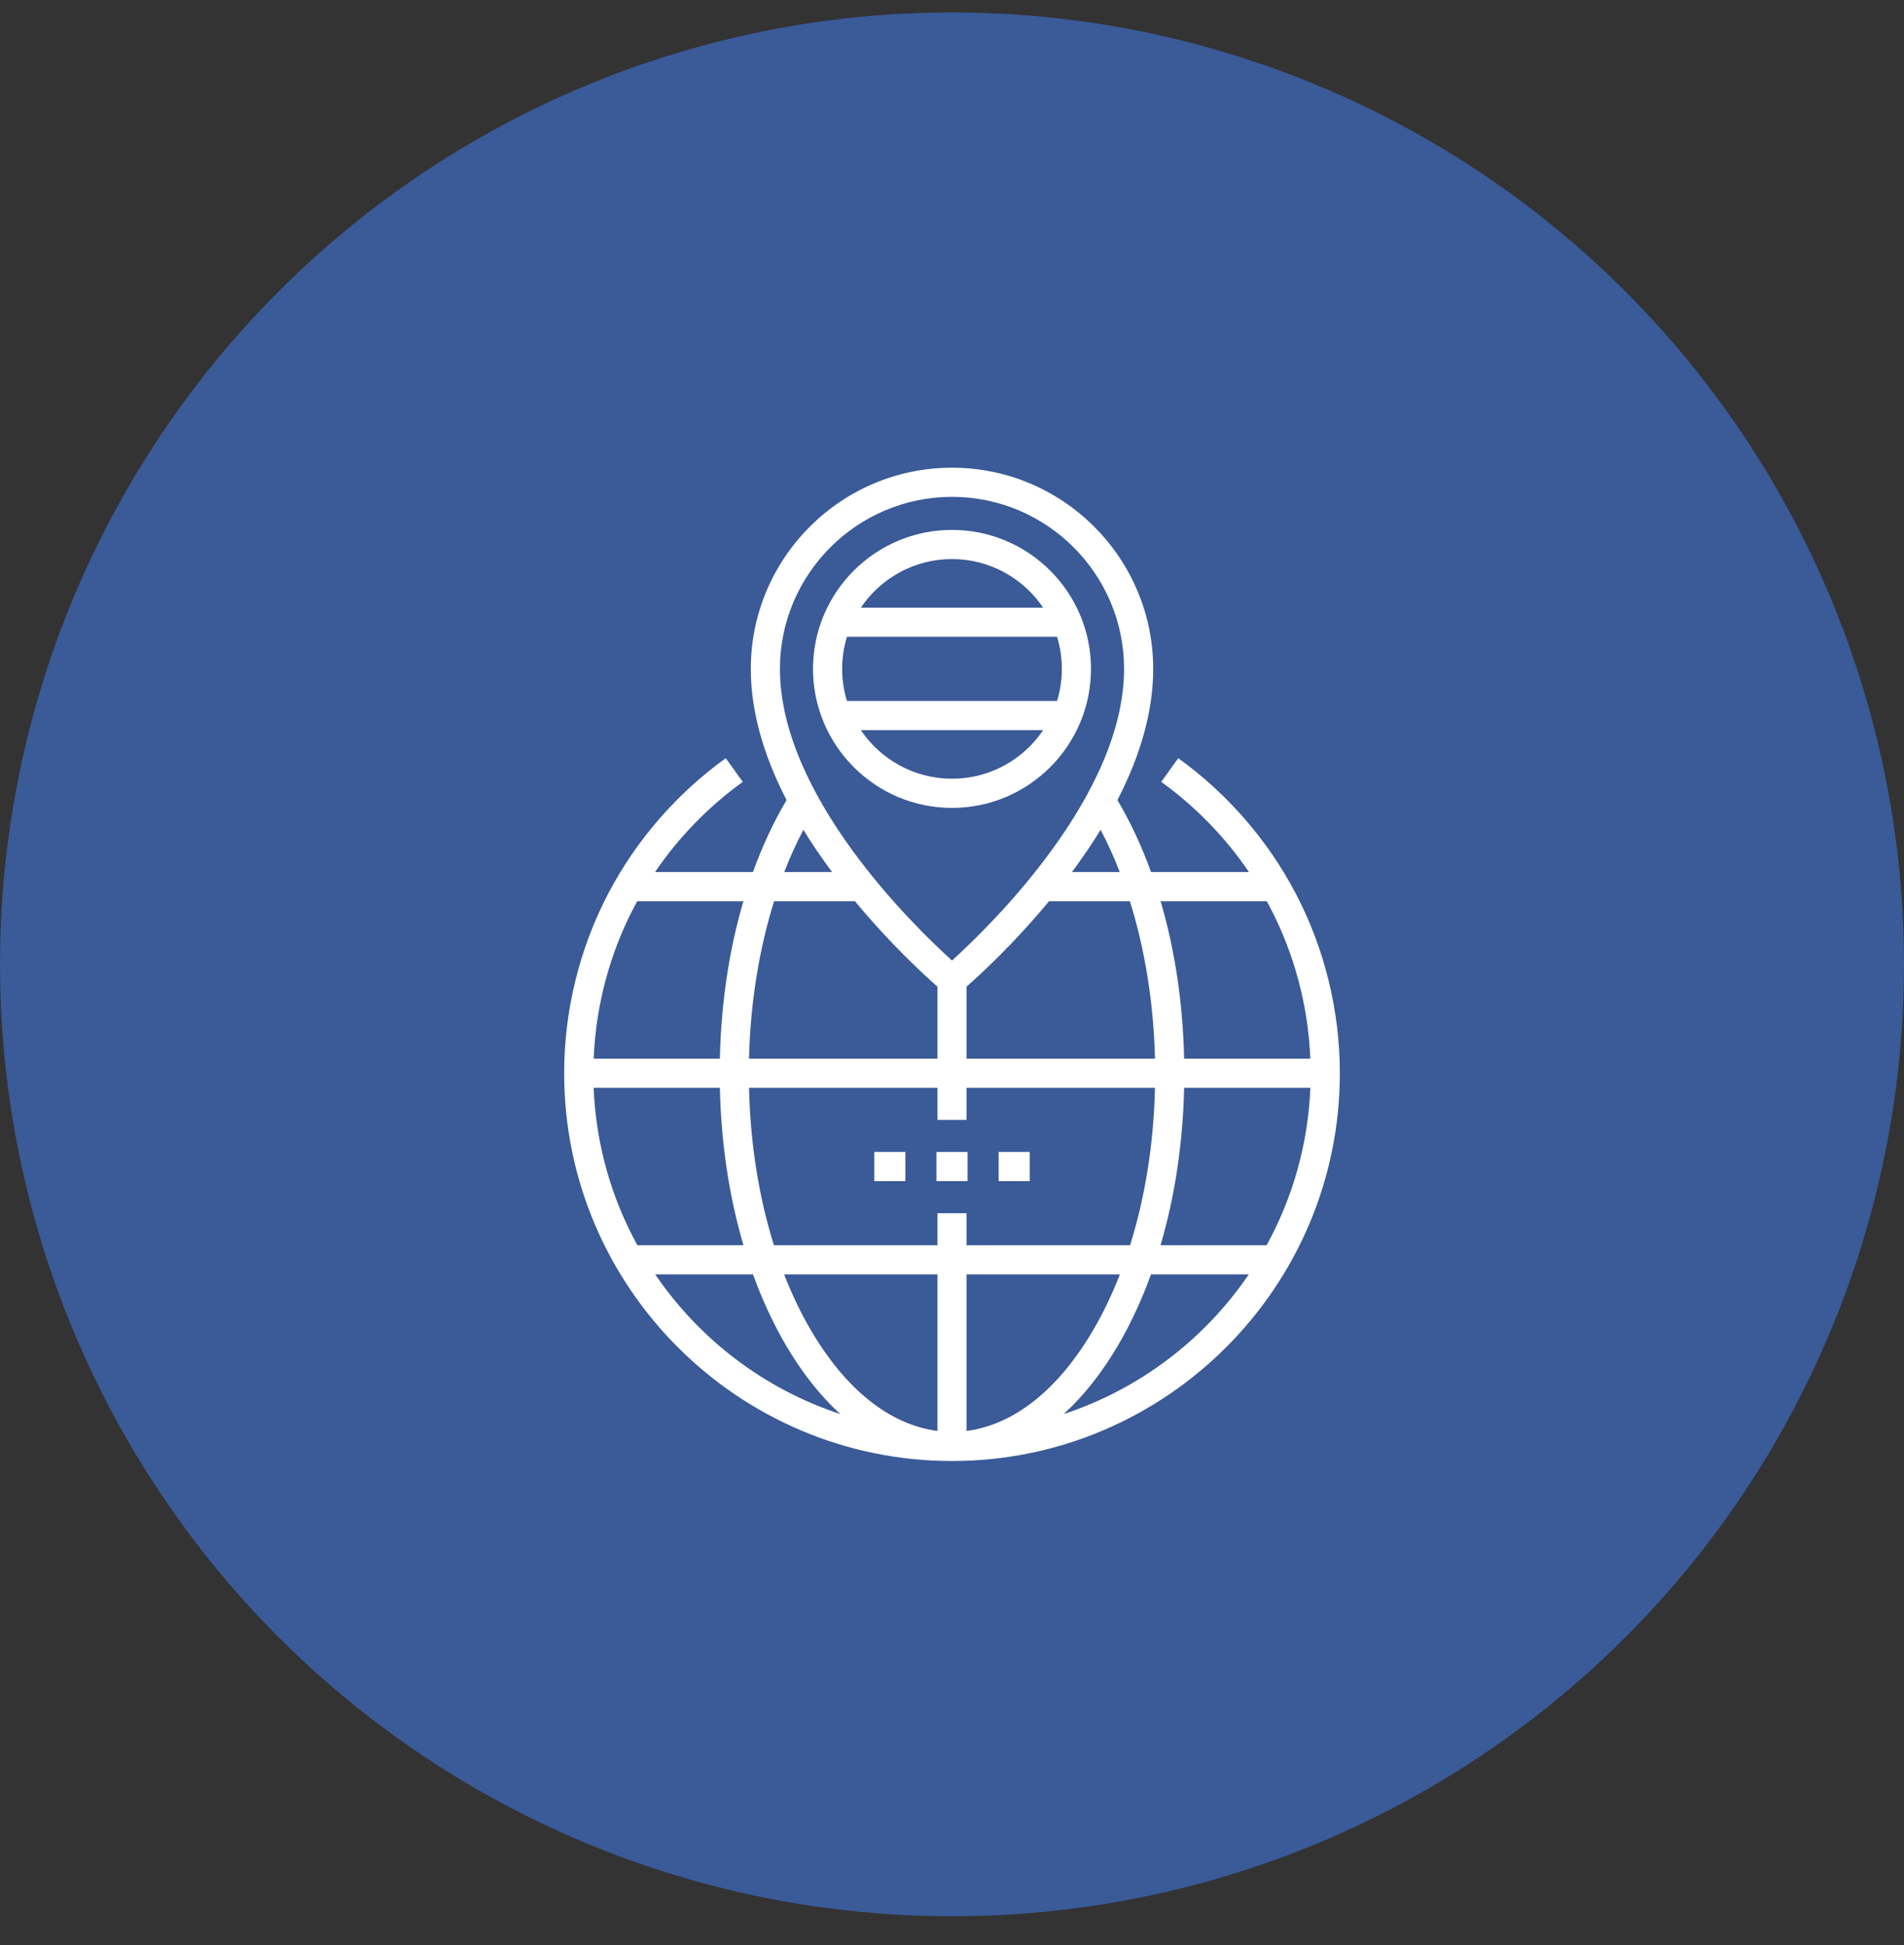 <svg width="46" height="47" viewBox="0 0 46 47" fill="none" xmlns="http://www.w3.org/2000/svg">
<rect x="0" y="0" width="46" height="47" fill="#333333" stroke="none"/>
<circle cx="23" cy="23.3" r="23" fill="#3A5A98"/>
<g clip-path="url(#clip0_9031_1095)">
<path d="M21.121 27.833H21.873V28.537H21.121V27.833Z" fill="white"/>
<path d="M22.624 27.833H23.376V28.537H22.624V27.833Z" fill="white"/>
<path d="M24.127 27.833H24.879V28.537H24.127V27.833Z" fill="white"/>
<path d="M31.304 21.587C30.63 20.3 29.648 19.17 28.466 18.319L28.055 18.891C28.881 19.486 29.602 20.228 30.174 21.069H27.809C27.583 20.445 27.311 19.861 26.997 19.33C27.571 18.218 27.861 17.158 27.861 16.161C27.861 13.481 25.68 11.3 23 11.3C20.32 11.3 18.139 13.481 18.139 16.161C18.139 17.158 18.429 18.218 19.003 19.33C18.689 19.861 18.417 20.445 18.191 21.069H15.826C16.398 20.228 17.119 19.486 17.945 18.891L17.534 18.319C16.352 19.17 15.37 20.3 14.696 21.587C13.999 22.917 13.63 24.419 13.63 25.93C13.63 31.097 17.833 35.3 23 35.3C28.167 35.3 32.37 31.097 32.37 25.93C32.37 24.419 32.001 22.917 31.304 21.587ZM22.648 34.573C21.503 34.427 20.427 33.573 19.585 32.129C19.343 31.716 19.13 31.268 18.944 30.791H22.648V34.573ZM23.352 34.573V30.791H27.056C26.87 31.268 26.657 31.716 26.415 32.129C25.573 33.573 24.497 34.427 23.352 34.573ZM23.352 30.087V29.312H22.648V30.087H18.698C18.334 28.927 18.127 27.633 18.096 26.283H22.648V27.058H23.352V26.283H27.904C27.873 27.633 27.666 28.927 27.302 30.087H23.352ZM14.342 26.283H17.392C17.421 27.622 17.616 28.914 17.962 30.087H15.399C14.774 28.949 14.398 27.657 14.342 26.283ZM20.655 21.774C21.519 22.818 22.34 23.568 22.648 23.838V25.578H18.096C18.128 24.24 18.338 22.938 18.702 21.774H20.655ZM25.345 21.774H27.298C27.661 22.938 27.872 24.24 27.904 25.578H23.352V23.838C23.66 23.568 24.481 22.818 25.345 21.774ZM28.608 26.283H31.658C31.602 27.657 31.226 28.949 30.601 30.087H28.038C28.384 28.914 28.579 27.622 28.608 26.283ZM30.604 21.774C30.63 21.82 30.656 21.867 30.68 21.914C31.27 23.04 31.605 24.3 31.657 25.578H28.608C28.579 24.234 28.384 22.944 28.04 21.774H30.604ZM27.053 21.069H25.898C26.154 20.725 26.385 20.385 26.591 20.049C26.76 20.37 26.914 20.711 27.053 21.069ZM23 12.005C25.292 12.005 27.157 13.869 27.157 16.161C27.157 19.236 23.896 22.396 23 23.207C22.103 22.397 18.843 19.24 18.843 16.161C18.843 13.869 20.708 12.005 23 12.005ZM19.409 20.049C19.615 20.385 19.846 20.725 20.102 21.069H18.947C19.086 20.711 19.24 20.37 19.409 20.049ZM15.32 21.914C15.344 21.867 15.37 21.82 15.396 21.774H17.96C17.616 22.944 17.421 24.234 17.392 25.578H14.343C14.395 24.3 14.729 23.04 15.32 21.914ZM15.83 30.791H18.193C18.412 31.398 18.674 31.966 18.976 32.484C19.371 33.161 19.817 33.724 20.301 34.165C18.465 33.561 16.897 32.36 15.83 30.791ZM25.699 34.165C26.183 33.724 26.629 33.161 27.024 32.484C27.326 31.966 27.588 31.398 27.807 30.791H30.17C29.103 32.36 27.535 33.561 25.699 34.165Z" fill="white"/>
<path d="M26.358 16.161C26.358 14.31 24.852 12.803 23 12.803C21.148 12.803 19.642 14.31 19.642 16.161C19.642 18.013 21.148 19.52 23 19.52C24.852 19.52 26.358 18.013 26.358 16.161ZM23 13.508C23.916 13.508 24.725 13.974 25.202 14.682H20.798C21.275 13.974 22.084 13.508 23 13.508ZM20.462 15.386H25.538C25.613 15.632 25.654 15.892 25.654 16.161C25.654 16.431 25.613 16.691 25.538 16.936H20.462C20.387 16.691 20.346 16.431 20.346 16.161C20.346 15.892 20.387 15.632 20.462 15.386ZM20.798 17.641H25.202C24.725 18.349 23.916 18.815 23 18.815C22.084 18.815 21.275 18.349 20.798 17.641Z" fill="white"/>
</g>
<defs>
<clipPath id="clip0_9031_1095">
<rect width="24" height="24" fill="white" transform="translate(11 11.3)"/>
</clipPath>
</defs>
</svg>
